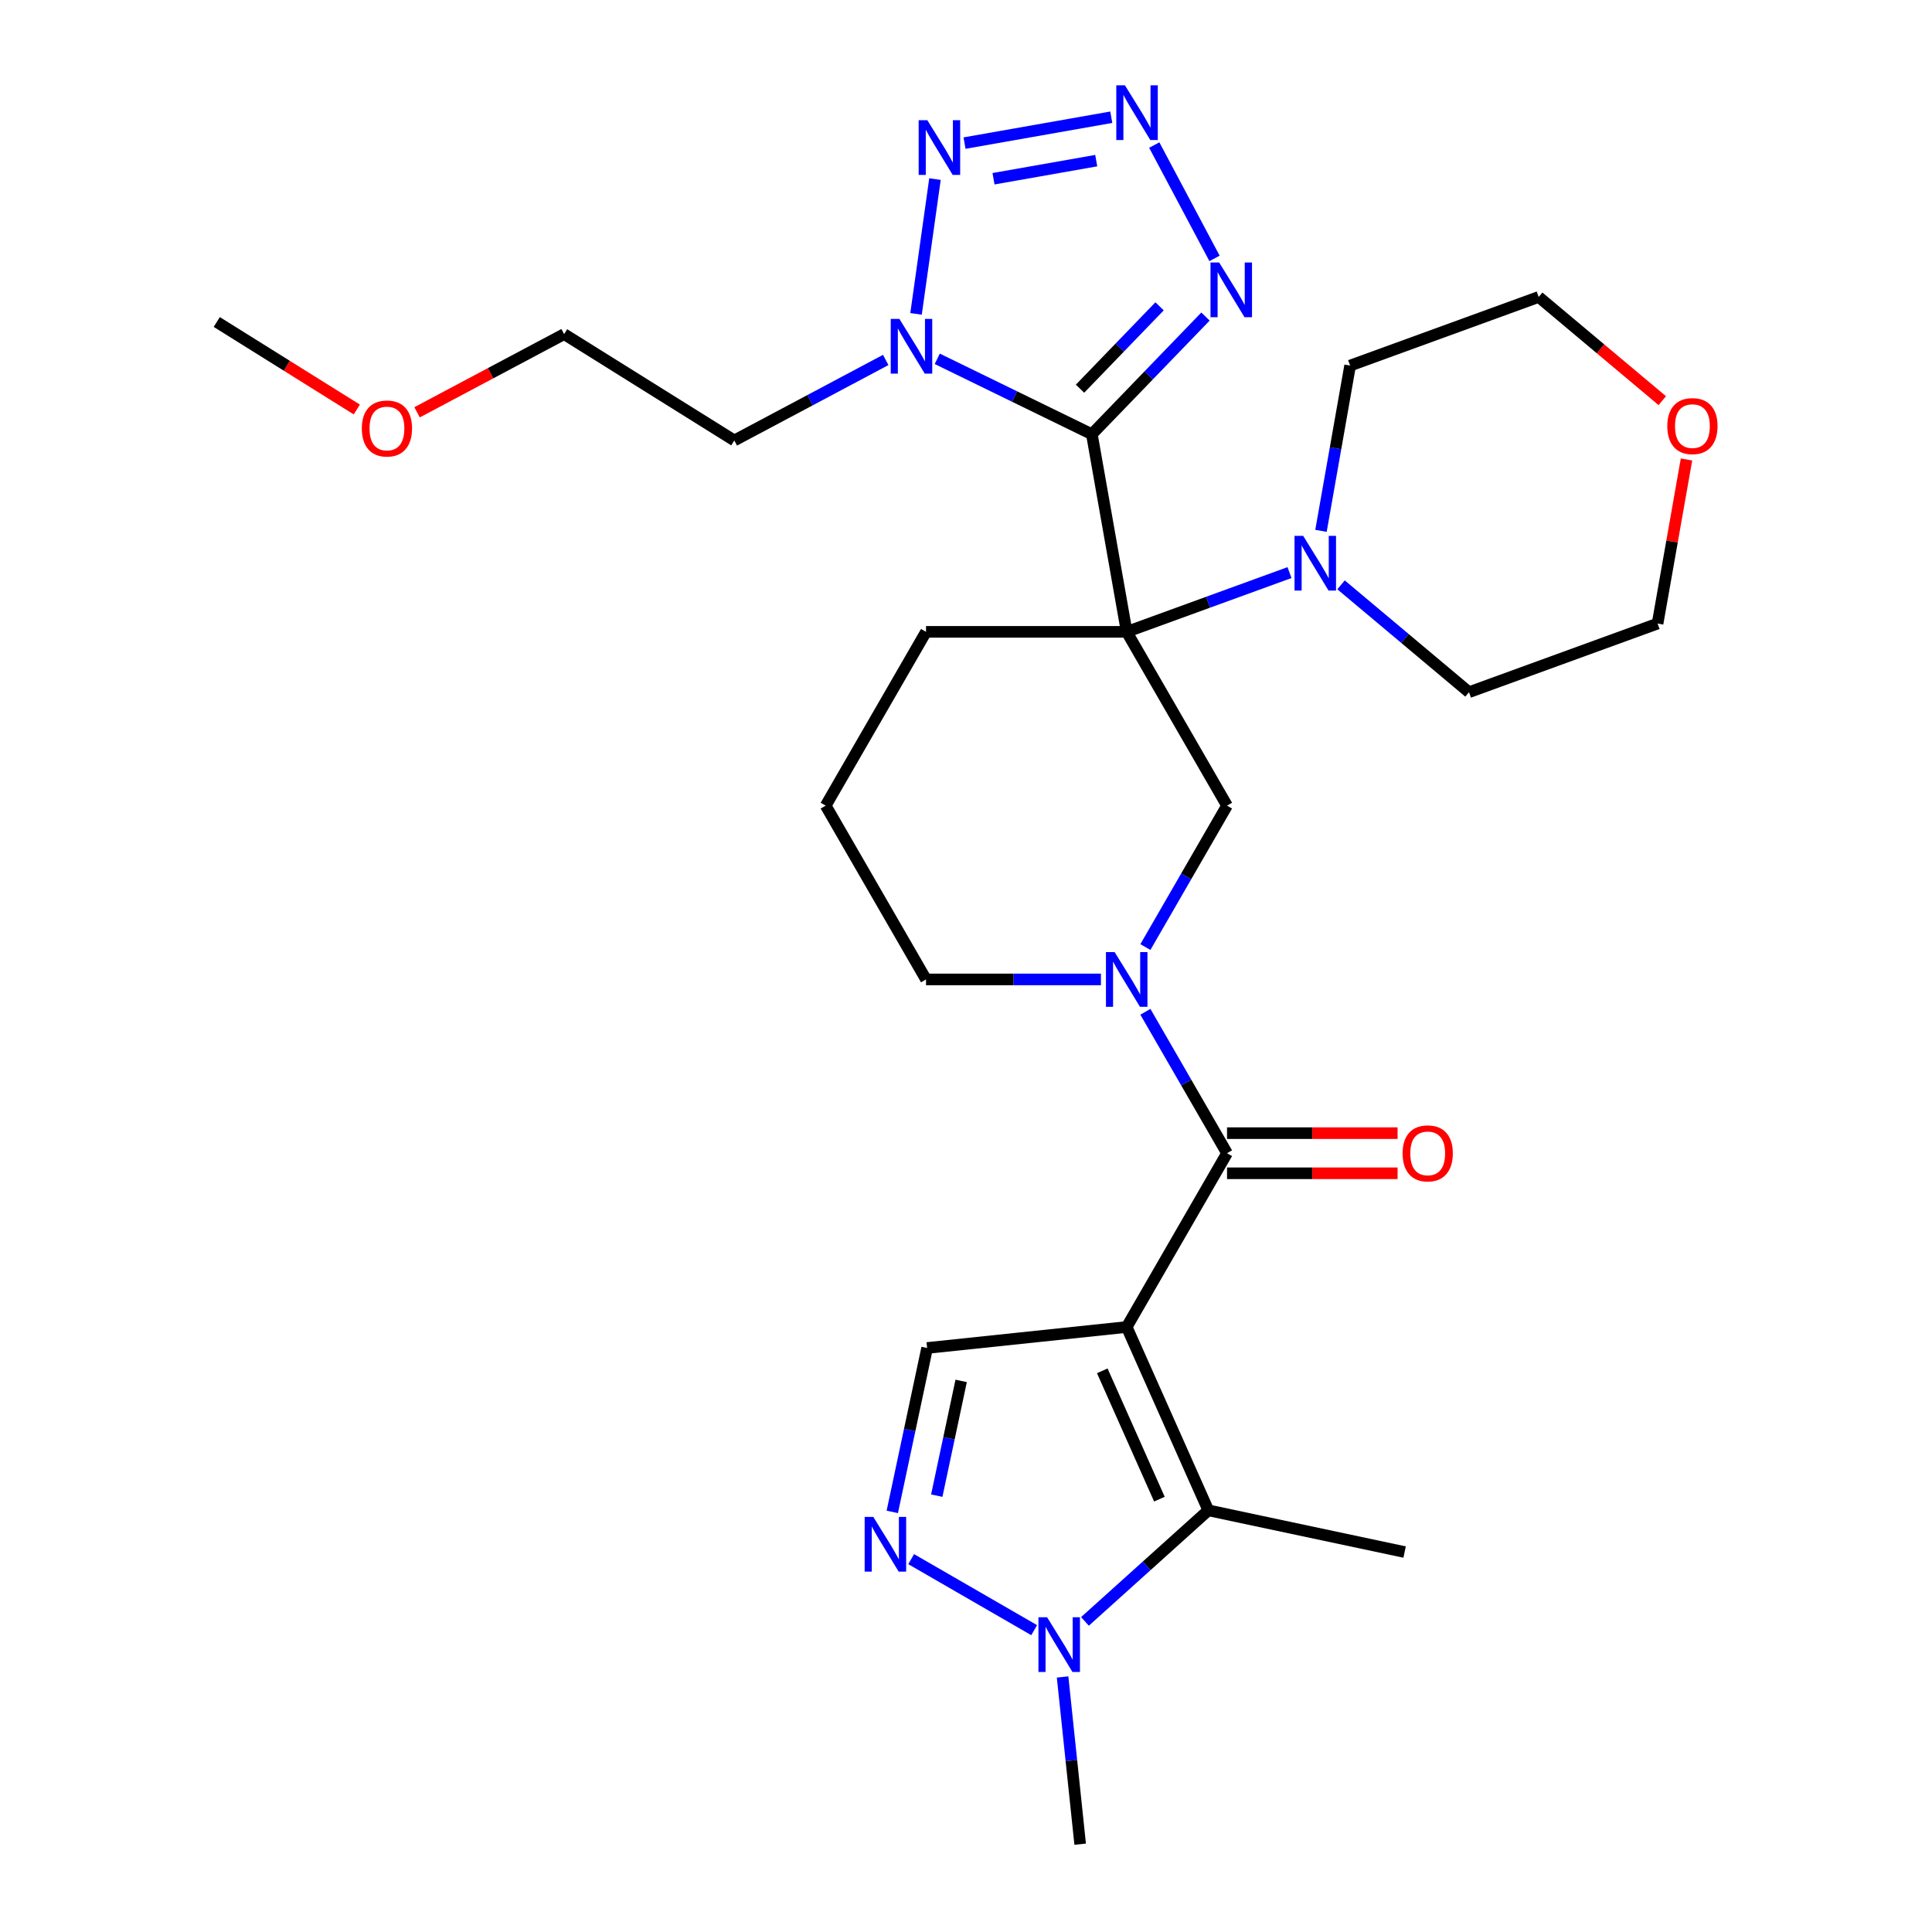 <?xml version='1.0' encoding='iso-8859-1'?>
<svg version='1.1' baseProfile='full'
              xmlns='http://www.w3.org/2000/svg'
                      xmlns:rdkit='http://www.rdkit.org/xml'
                      xmlns:xlink='http://www.w3.org/1999/xlink'
                  xml:space='preserve'
width='1000px' height='1000px' viewBox='0 0 1000 1000'>
<!-- END OF HEADER -->
<rect style='opacity:1.0;fill:#FFFFFF;stroke:none' width='1000' height='1000' x='0' y='0'> </rect>
<path class='bond-0' d='M 565.141,224.752 L 583.178,327.043' style='fill:none;fill-rule:evenodd;stroke:#000000;stroke-width:6px;stroke-linecap:butt;stroke-linejoin:miter;stroke-opacity:1' />
<path class='bond-3' d='M 565.141,224.752 L 525.131,205.238' style='fill:none;fill-rule:evenodd;stroke:#000000;stroke-width:6px;stroke-linecap:butt;stroke-linejoin:miter;stroke-opacity:1' />
<path class='bond-3' d='M 525.131,205.238 L 485.121,185.724' style='fill:none;fill-rule:evenodd;stroke:#0000FF;stroke-width:6px;stroke-linecap:butt;stroke-linejoin:miter;stroke-opacity:1' />
<path class='bond-5' d='M 565.141,224.752 L 594.55,194.299' style='fill:none;fill-rule:evenodd;stroke:#000000;stroke-width:6px;stroke-linecap:butt;stroke-linejoin:miter;stroke-opacity:1' />
<path class='bond-5' d='M 594.55,194.299 L 623.958,163.846' style='fill:none;fill-rule:evenodd;stroke:#0000FF;stroke-width:6px;stroke-linecap:butt;stroke-linejoin:miter;stroke-opacity:1' />
<path class='bond-5' d='M 559.02,201.186 L 579.606,179.869' style='fill:none;fill-rule:evenodd;stroke:#000000;stroke-width:6px;stroke-linecap:butt;stroke-linejoin:miter;stroke-opacity:1' />
<path class='bond-5' d='M 579.606,179.869 L 600.192,158.551' style='fill:none;fill-rule:evenodd;stroke:#0000FF;stroke-width:6px;stroke-linecap:butt;stroke-linejoin:miter;stroke-opacity:1' />
<path class='bond-10' d='M 583.178,327.043 L 635.112,416.996' style='fill:none;fill-rule:evenodd;stroke:#000000;stroke-width:6px;stroke-linecap:butt;stroke-linejoin:miter;stroke-opacity:1' />
<path class='bond-13' d='M 583.178,327.043 L 625.312,311.708' style='fill:none;fill-rule:evenodd;stroke:#000000;stroke-width:6px;stroke-linecap:butt;stroke-linejoin:miter;stroke-opacity:1' />
<path class='bond-13' d='M 625.312,311.708 L 667.446,296.372' style='fill:none;fill-rule:evenodd;stroke:#0000FF;stroke-width:6px;stroke-linecap:butt;stroke-linejoin:miter;stroke-opacity:1' />
<path class='bond-16' d='M 583.178,327.043 L 479.309,327.043' style='fill:none;fill-rule:evenodd;stroke:#000000;stroke-width:6px;stroke-linecap:butt;stroke-linejoin:miter;stroke-opacity:1' />
<path class='bond-1' d='M 583.178,686.855 L 635.112,596.902' style='fill:none;fill-rule:evenodd;stroke:#000000;stroke-width:6px;stroke-linecap:butt;stroke-linejoin:miter;stroke-opacity:1' />
<path class='bond-7' d='M 583.178,686.855 L 625.425,781.744' style='fill:none;fill-rule:evenodd;stroke:#000000;stroke-width:6px;stroke-linecap:butt;stroke-linejoin:miter;stroke-opacity:1' />
<path class='bond-7' d='M 570.537,709.538 L 600.11,775.96' style='fill:none;fill-rule:evenodd;stroke:#000000;stroke-width:6px;stroke-linecap:butt;stroke-linejoin:miter;stroke-opacity:1' />
<path class='bond-12' d='M 583.178,686.855 L 479.878,697.712' style='fill:none;fill-rule:evenodd;stroke:#000000;stroke-width:6px;stroke-linecap:butt;stroke-linejoin:miter;stroke-opacity:1' />
<path class='bond-2' d='M 635.112,596.902 L 613.982,560.304' style='fill:none;fill-rule:evenodd;stroke:#000000;stroke-width:6px;stroke-linecap:butt;stroke-linejoin:miter;stroke-opacity:1' />
<path class='bond-2' d='M 613.982,560.304 L 592.853,523.706' style='fill:none;fill-rule:evenodd;stroke:#0000FF;stroke-width:6px;stroke-linecap:butt;stroke-linejoin:miter;stroke-opacity:1' />
<path class='bond-14' d='M 635.112,607.289 L 679.248,607.289' style='fill:none;fill-rule:evenodd;stroke:#000000;stroke-width:6px;stroke-linecap:butt;stroke-linejoin:miter;stroke-opacity:1' />
<path class='bond-14' d='M 679.248,607.289 L 723.384,607.289' style='fill:none;fill-rule:evenodd;stroke:#FF0000;stroke-width:6px;stroke-linecap:butt;stroke-linejoin:miter;stroke-opacity:1' />
<path class='bond-14' d='M 635.112,586.515 L 679.248,586.515' style='fill:none;fill-rule:evenodd;stroke:#000000;stroke-width:6px;stroke-linecap:butt;stroke-linejoin:miter;stroke-opacity:1' />
<path class='bond-14' d='M 679.248,586.515 L 723.384,586.515' style='fill:none;fill-rule:evenodd;stroke:#FF0000;stroke-width:6px;stroke-linecap:butt;stroke-linejoin:miter;stroke-opacity:1' />
<path class='bond-8' d='M 474.14,162.463 L 483.945,92.695' style='fill:none;fill-rule:evenodd;stroke:#0000FF;stroke-width:6px;stroke-linecap:butt;stroke-linejoin:miter;stroke-opacity:1' />
<path class='bond-15' d='M 458.448,186.311 L 419.261,207.147' style='fill:none;fill-rule:evenodd;stroke:#0000FF;stroke-width:6px;stroke-linecap:butt;stroke-linejoin:miter;stroke-opacity:1' />
<path class='bond-15' d='M 419.261,207.147 L 380.074,227.983' style='fill:none;fill-rule:evenodd;stroke:#000000;stroke-width:6px;stroke-linecap:butt;stroke-linejoin:miter;stroke-opacity:1' />
<path class='bond-4' d='M 597.441,75.081 L 628.637,133.753' style='fill:none;fill-rule:evenodd;stroke:#0000FF;stroke-width:6px;stroke-linecap:butt;stroke-linejoin:miter;stroke-opacity:1' />
<path class='bond-29' d='M 575.195,60.676 L 499.239,74.069' style='fill:none;fill-rule:evenodd;stroke:#0000FF;stroke-width:6px;stroke-linecap:butt;stroke-linejoin:miter;stroke-opacity:1' />
<path class='bond-29' d='M 567.408,83.144 L 514.239,92.519' style='fill:none;fill-rule:evenodd;stroke:#0000FF;stroke-width:6px;stroke-linecap:butt;stroke-linejoin:miter;stroke-opacity:1' />
<path class='bond-6' d='M 592.853,490.192 L 613.982,453.594' style='fill:none;fill-rule:evenodd;stroke:#0000FF;stroke-width:6px;stroke-linecap:butt;stroke-linejoin:miter;stroke-opacity:1' />
<path class='bond-6' d='M 613.982,453.594 L 635.112,416.996' style='fill:none;fill-rule:evenodd;stroke:#000000;stroke-width:6px;stroke-linecap:butt;stroke-linejoin:miter;stroke-opacity:1' />
<path class='bond-30' d='M 569.841,506.949 L 524.575,506.949' style='fill:none;fill-rule:evenodd;stroke:#0000FF;stroke-width:6px;stroke-linecap:butt;stroke-linejoin:miter;stroke-opacity:1' />
<path class='bond-30' d='M 524.575,506.949 L 479.309,506.949' style='fill:none;fill-rule:evenodd;stroke:#000000;stroke-width:6px;stroke-linecap:butt;stroke-linejoin:miter;stroke-opacity:1' />
<path class='bond-11' d='M 625.425,781.744 L 593.499,810.491' style='fill:none;fill-rule:evenodd;stroke:#000000;stroke-width:6px;stroke-linecap:butt;stroke-linejoin:miter;stroke-opacity:1' />
<path class='bond-11' d='M 593.499,810.491 L 561.572,839.237' style='fill:none;fill-rule:evenodd;stroke:#0000FF;stroke-width:6px;stroke-linecap:butt;stroke-linejoin:miter;stroke-opacity:1' />
<path class='bond-19' d='M 625.425,781.744 L 727.024,803.339' style='fill:none;fill-rule:evenodd;stroke:#000000;stroke-width:6px;stroke-linecap:butt;stroke-linejoin:miter;stroke-opacity:1' />
<path class='bond-9' d='M 461.844,782.555 L 470.861,740.133' style='fill:none;fill-rule:evenodd;stroke:#0000FF;stroke-width:6px;stroke-linecap:butt;stroke-linejoin:miter;stroke-opacity:1' />
<path class='bond-9' d='M 470.861,740.133 L 479.878,697.712' style='fill:none;fill-rule:evenodd;stroke:#000000;stroke-width:6px;stroke-linecap:butt;stroke-linejoin:miter;stroke-opacity:1' />
<path class='bond-9' d='M 484.869,774.147 L 491.181,744.453' style='fill:none;fill-rule:evenodd;stroke:#0000FF;stroke-width:6px;stroke-linecap:butt;stroke-linejoin:miter;stroke-opacity:1' />
<path class='bond-9' d='M 491.181,744.453 L 497.493,714.758' style='fill:none;fill-rule:evenodd;stroke:#000000;stroke-width:6px;stroke-linecap:butt;stroke-linejoin:miter;stroke-opacity:1' />
<path class='bond-32' d='M 471.619,807.011 L 535.284,843.768' style='fill:none;fill-rule:evenodd;stroke:#0000FF;stroke-width:6px;stroke-linecap:butt;stroke-linejoin:miter;stroke-opacity:1' />
<path class='bond-20' d='M 549.997,868.002 L 554.545,911.274' style='fill:none;fill-rule:evenodd;stroke:#0000FF;stroke-width:6px;stroke-linecap:butt;stroke-linejoin:miter;stroke-opacity:1' />
<path class='bond-20' d='M 554.545,911.274 L 559.093,954.545' style='fill:none;fill-rule:evenodd;stroke:#000000;stroke-width:6px;stroke-linecap:butt;stroke-linejoin:miter;stroke-opacity:1' />
<path class='bond-21' d='M 683.737,274.761 L 691.278,231.994' style='fill:none;fill-rule:evenodd;stroke:#0000FF;stroke-width:6px;stroke-linecap:butt;stroke-linejoin:miter;stroke-opacity:1' />
<path class='bond-21' d='M 691.278,231.994 L 698.819,189.227' style='fill:none;fill-rule:evenodd;stroke:#000000;stroke-width:6px;stroke-linecap:butt;stroke-linejoin:miter;stroke-opacity:1' />
<path class='bond-22' d='M 694.119,302.709 L 727.235,330.496' style='fill:none;fill-rule:evenodd;stroke:#0000FF;stroke-width:6px;stroke-linecap:butt;stroke-linejoin:miter;stroke-opacity:1' />
<path class='bond-22' d='M 727.235,330.496 L 760.351,358.283' style='fill:none;fill-rule:evenodd;stroke:#000000;stroke-width:6px;stroke-linecap:butt;stroke-linejoin:miter;stroke-opacity:1' />
<path class='bond-27' d='M 380.074,227.983 L 291.988,172.941' style='fill:none;fill-rule:evenodd;stroke:#000000;stroke-width:6px;stroke-linecap:butt;stroke-linejoin:miter;stroke-opacity:1' />
<path class='bond-23' d='M 479.309,327.043 L 427.375,416.996' style='fill:none;fill-rule:evenodd;stroke:#000000;stroke-width:6px;stroke-linecap:butt;stroke-linejoin:miter;stroke-opacity:1' />
<path class='bond-17' d='M 872.932,237.824 L 865.444,280.291' style='fill:none;fill-rule:evenodd;stroke:#FF0000;stroke-width:6px;stroke-linecap:butt;stroke-linejoin:miter;stroke-opacity:1' />
<path class='bond-17' d='M 865.444,280.291 L 857.956,322.758' style='fill:none;fill-rule:evenodd;stroke:#000000;stroke-width:6px;stroke-linecap:butt;stroke-linejoin:miter;stroke-opacity:1' />
<path class='bond-31' d='M 860.395,207.38 L 828.41,180.541' style='fill:none;fill-rule:evenodd;stroke:#FF0000;stroke-width:6px;stroke-linecap:butt;stroke-linejoin:miter;stroke-opacity:1' />
<path class='bond-31' d='M 828.41,180.541 L 796.424,153.702' style='fill:none;fill-rule:evenodd;stroke:#000000;stroke-width:6px;stroke-linecap:butt;stroke-linejoin:miter;stroke-opacity:1' />
<path class='bond-18' d='M 479.309,506.949 L 427.375,416.996' style='fill:none;fill-rule:evenodd;stroke:#000000;stroke-width:6px;stroke-linecap:butt;stroke-linejoin:miter;stroke-opacity:1' />
<path class='bond-26' d='M 698.819,189.227 L 796.424,153.702' style='fill:none;fill-rule:evenodd;stroke:#000000;stroke-width:6px;stroke-linecap:butt;stroke-linejoin:miter;stroke-opacity:1' />
<path class='bond-25' d='M 760.351,358.283 L 857.956,322.758' style='fill:none;fill-rule:evenodd;stroke:#000000;stroke-width:6px;stroke-linecap:butt;stroke-linejoin:miter;stroke-opacity:1' />
<path class='bond-24' d='M 215.874,213.411 L 253.931,193.176' style='fill:none;fill-rule:evenodd;stroke:#FF0000;stroke-width:6px;stroke-linecap:butt;stroke-linejoin:miter;stroke-opacity:1' />
<path class='bond-24' d='M 253.931,193.176 L 291.988,172.941' style='fill:none;fill-rule:evenodd;stroke:#000000;stroke-width:6px;stroke-linecap:butt;stroke-linejoin:miter;stroke-opacity:1' />
<path class='bond-28' d='M 184.681,211.958 L 148.436,189.31' style='fill:none;fill-rule:evenodd;stroke:#FF0000;stroke-width:6px;stroke-linecap:butt;stroke-linejoin:miter;stroke-opacity:1' />
<path class='bond-28' d='M 148.436,189.31 L 112.192,166.662' style='fill:none;fill-rule:evenodd;stroke:#000000;stroke-width:6px;stroke-linecap:butt;stroke-linejoin:miter;stroke-opacity:1' />
<path  class='atom-4' d='M 465.525 165.059
L 474.805 180.059
Q 475.725 181.539, 477.205 184.219
Q 478.685 186.899, 478.765 187.059
L 478.765 165.059
L 482.525 165.059
L 482.525 193.379
L 478.645 193.379
L 468.685 176.979
Q 467.525 175.059, 466.285 172.859
Q 465.085 170.659, 464.725 169.979
L 464.725 193.379
L 461.045 193.379
L 461.045 165.059
L 465.525 165.059
' fill='#0000FF'/>
<path  class='atom-5' d='M 582.271 44.165
L 591.551 59.165
Q 592.471 60.645, 593.951 63.325
Q 595.431 66.005, 595.511 66.165
L 595.511 44.165
L 599.271 44.165
L 599.271 72.485
L 595.391 72.485
L 585.431 56.085
Q 584.271 54.165, 583.031 51.965
Q 581.831 49.765, 581.471 49.085
L 581.471 72.485
L 577.791 72.485
L 577.791 44.165
L 582.271 44.165
' fill='#0000FF'/>
<path  class='atom-6' d='M 631.035 135.875
L 640.315 150.875
Q 641.235 152.355, 642.715 155.035
Q 644.195 157.715, 644.275 157.875
L 644.275 135.875
L 648.035 135.875
L 648.035 164.195
L 644.155 164.195
L 634.195 147.795
Q 633.035 145.875, 631.795 143.675
Q 630.595 141.475, 630.235 140.795
L 630.235 164.195
L 626.555 164.195
L 626.555 135.875
L 631.035 135.875
' fill='#0000FF'/>
<path  class='atom-7' d='M 576.918 492.789
L 586.198 507.789
Q 587.118 509.269, 588.598 511.949
Q 590.078 514.629, 590.158 514.789
L 590.158 492.789
L 593.918 492.789
L 593.918 521.109
L 590.038 521.109
L 580.078 504.709
Q 578.918 502.789, 577.678 500.589
Q 576.478 498.389, 576.118 497.709
L 576.118 521.109
L 572.438 521.109
L 572.438 492.789
L 576.918 492.789
' fill='#0000FF'/>
<path  class='atom-9' d='M 479.981 62.201
L 489.261 77.201
Q 490.181 78.681, 491.661 81.361
Q 493.141 84.041, 493.221 84.201
L 493.221 62.201
L 496.981 62.201
L 496.981 90.521
L 493.101 90.521
L 483.141 74.121
Q 481.981 72.201, 480.741 70.001
Q 479.541 67.801, 479.181 67.121
L 479.181 90.521
L 475.501 90.521
L 475.501 62.201
L 479.981 62.201
' fill='#0000FF'/>
<path  class='atom-10' d='M 452.023 785.151
L 461.303 800.151
Q 462.223 801.631, 463.703 804.311
Q 465.183 806.991, 465.263 807.151
L 465.263 785.151
L 469.023 785.151
L 469.023 813.471
L 465.143 813.471
L 455.183 797.071
Q 454.023 795.151, 452.783 792.951
Q 451.583 790.751, 451.223 790.071
L 451.223 813.471
L 447.543 813.471
L 447.543 785.151
L 452.023 785.151
' fill='#0000FF'/>
<path  class='atom-12' d='M 541.976 837.086
L 551.256 852.086
Q 552.176 853.566, 553.656 856.246
Q 555.136 858.926, 555.216 859.086
L 555.216 837.086
L 558.976 837.086
L 558.976 865.406
L 555.096 865.406
L 545.136 849.006
Q 543.976 847.086, 542.736 844.886
Q 541.536 842.686, 541.176 842.006
L 541.176 865.406
L 537.496 865.406
L 537.496 837.086
L 541.976 837.086
' fill='#0000FF'/>
<path  class='atom-14' d='M 674.523 277.358
L 683.803 292.358
Q 684.723 293.838, 686.203 296.518
Q 687.683 299.198, 687.763 299.358
L 687.763 277.358
L 691.523 277.358
L 691.523 305.678
L 687.643 305.678
L 677.683 289.278
Q 676.523 287.358, 675.283 285.158
Q 674.083 282.958, 673.723 282.278
L 673.723 305.678
L 670.043 305.678
L 670.043 277.358
L 674.523 277.358
' fill='#0000FF'/>
<path  class='atom-15' d='M 725.981 596.982
Q 725.981 590.182, 729.341 586.382
Q 732.701 582.582, 738.981 582.582
Q 745.261 582.582, 748.621 586.382
Q 751.981 590.182, 751.981 596.982
Q 751.981 603.862, 748.581 607.782
Q 745.181 611.662, 738.981 611.662
Q 732.741 611.662, 729.341 607.782
Q 725.981 603.902, 725.981 596.982
M 738.981 608.462
Q 743.301 608.462, 745.621 605.582
Q 747.981 602.662, 747.981 596.982
Q 747.981 591.422, 745.621 588.622
Q 743.301 585.782, 738.981 585.782
Q 734.661 585.782, 732.301 588.582
Q 729.981 591.382, 729.981 596.982
Q 729.981 602.702, 732.301 605.582
Q 734.661 608.462, 738.981 608.462
' fill='#FF0000'/>
<path  class='atom-18' d='M 862.992 220.547
Q 862.992 213.747, 866.352 209.947
Q 869.712 206.147, 875.992 206.147
Q 882.272 206.147, 885.632 209.947
Q 888.992 213.747, 888.992 220.547
Q 888.992 227.427, 885.592 231.347
Q 882.192 235.227, 875.992 235.227
Q 869.752 235.227, 866.352 231.347
Q 862.992 227.467, 862.992 220.547
M 875.992 232.027
Q 880.312 232.027, 882.632 229.147
Q 884.992 226.227, 884.992 220.547
Q 884.992 214.987, 882.632 212.187
Q 880.312 209.347, 875.992 209.347
Q 871.672 209.347, 869.312 212.147
Q 866.992 214.947, 866.992 220.547
Q 866.992 226.267, 869.312 229.147
Q 871.672 232.027, 875.992 232.027
' fill='#FF0000'/>
<path  class='atom-25' d='M 187.278 221.784
Q 187.278 214.984, 190.638 211.184
Q 193.998 207.384, 200.278 207.384
Q 206.558 207.384, 209.918 211.184
Q 213.278 214.984, 213.278 221.784
Q 213.278 228.664, 209.878 232.584
Q 206.478 236.464, 200.278 236.464
Q 194.038 236.464, 190.638 232.584
Q 187.278 228.704, 187.278 221.784
M 200.278 233.264
Q 204.598 233.264, 206.918 230.384
Q 209.278 227.464, 209.278 221.784
Q 209.278 216.224, 206.918 213.424
Q 204.598 210.584, 200.278 210.584
Q 195.958 210.584, 193.598 213.384
Q 191.278 216.184, 191.278 221.784
Q 191.278 227.504, 193.598 230.384
Q 195.958 233.264, 200.278 233.264
' fill='#FF0000'/>
</svg>
